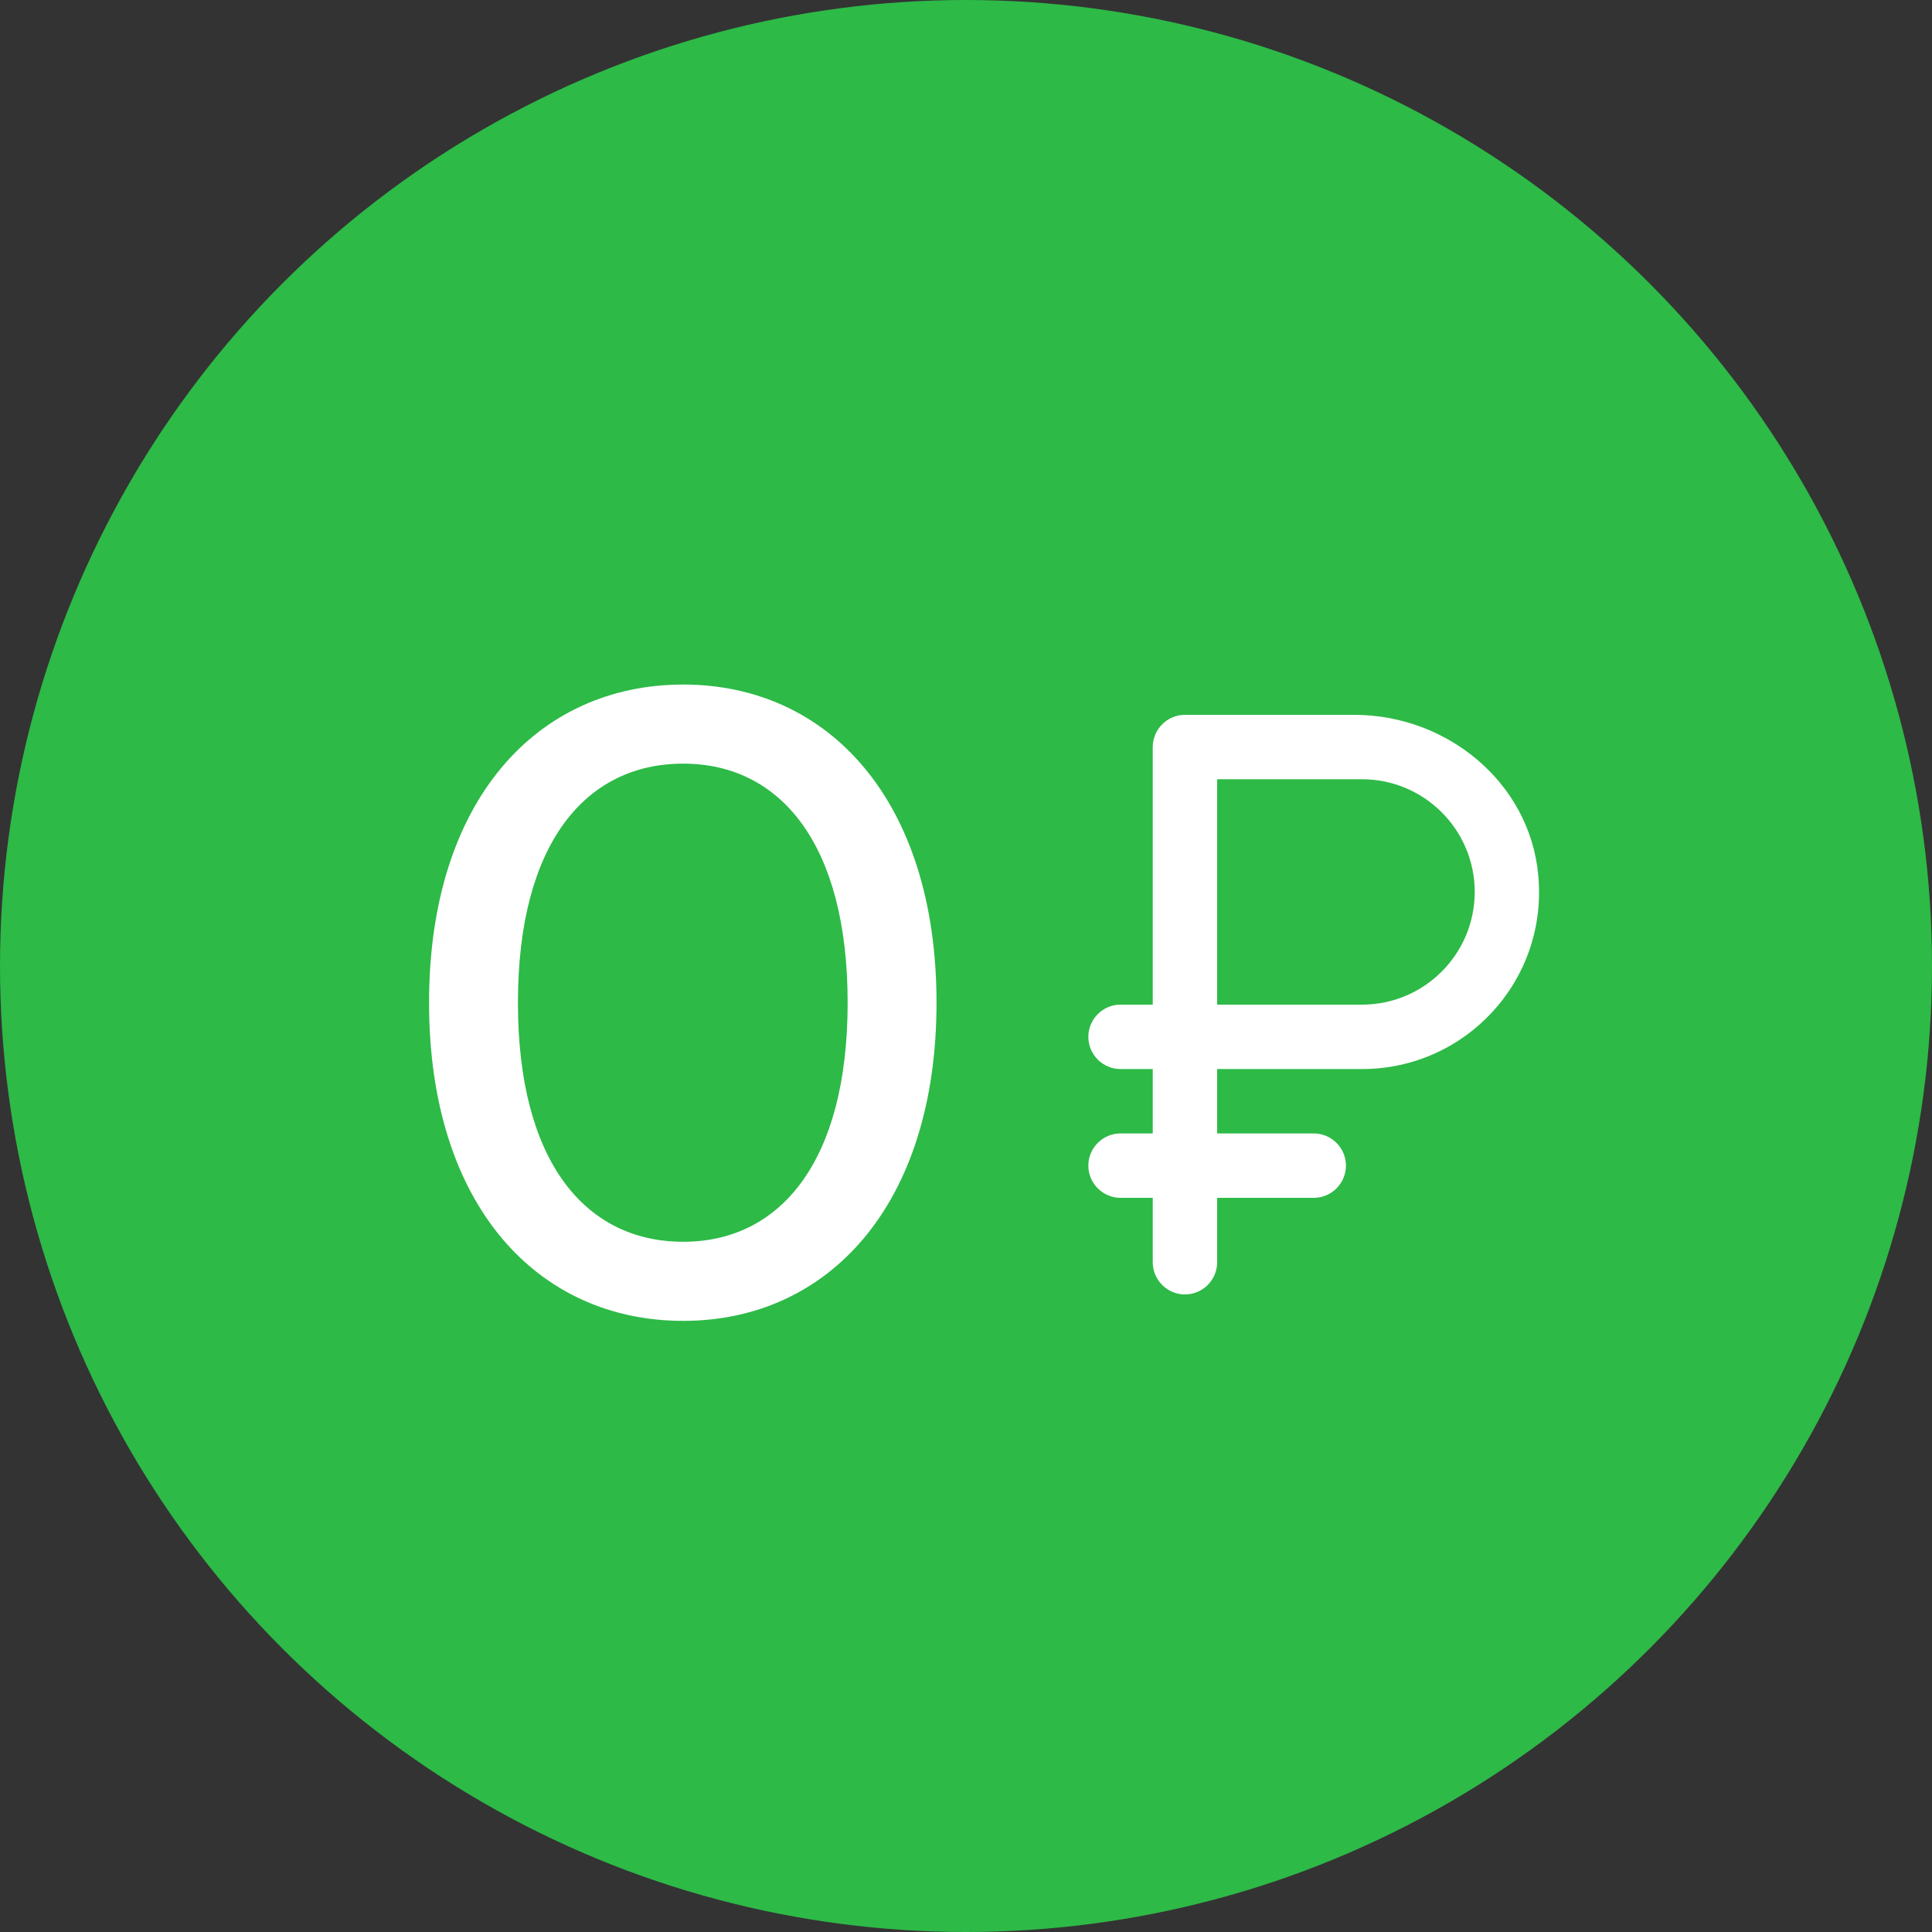 <?xml version="1.0" encoding="UTF-8"?> <svg xmlns="http://www.w3.org/2000/svg" width="50" height="50" viewBox="0 0 50 50" fill="none"><rect x="0" y="0" width="50" height="50" fill="#333333" stroke="none"/> <circle cx="25" cy="25" r="25" fill="#2DBA47"></circle> <path d="M30.666 33.5C31.125 33.5 31.5 33.125 31.5 32.667V31H34C34.458 31 34.833 30.625 34.833 30.167C34.833 29.708 34.458 29.333 34 29.333H31.5V27.667H35.25C37.933 27.667 40.075 25.367 39.808 22.633C39.583 20.25 37.45 18.5 35.05 18.5H30.666C30.208 18.5 29.833 18.875 29.833 19.333V26H29C28.541 26 28.166 26.375 28.166 26.833C28.166 27.292 28.541 27.667 29 27.667H29.833V29.333H29C28.541 29.333 28.166 29.708 28.166 30.167C28.166 30.625 28.541 31 29 31H29.833V32.667C29.833 33.125 30.208 33.5 30.666 33.5ZM35.25 26H31.5V20.167H35.25C36.858 20.167 38.166 21.475 38.166 23.083C38.166 24.692 36.858 26 35.25 26Z" fill="white"></path> <path d="M17.682 34.184C21.431 34.184 24.237 31.194 24.237 25.95C24.237 20.706 21.431 17.716 17.682 17.716C13.91 17.716 11.104 20.706 11.104 25.95C11.104 31.194 13.91 34.184 17.682 34.184ZM17.682 32.137C15.152 32.137 13.404 30.067 13.404 25.95C13.404 21.833 15.152 19.763 17.682 19.763C20.189 19.763 21.937 21.833 21.937 25.95C21.937 30.067 20.189 32.137 17.682 32.137Z" fill="white"></path> </svg> 